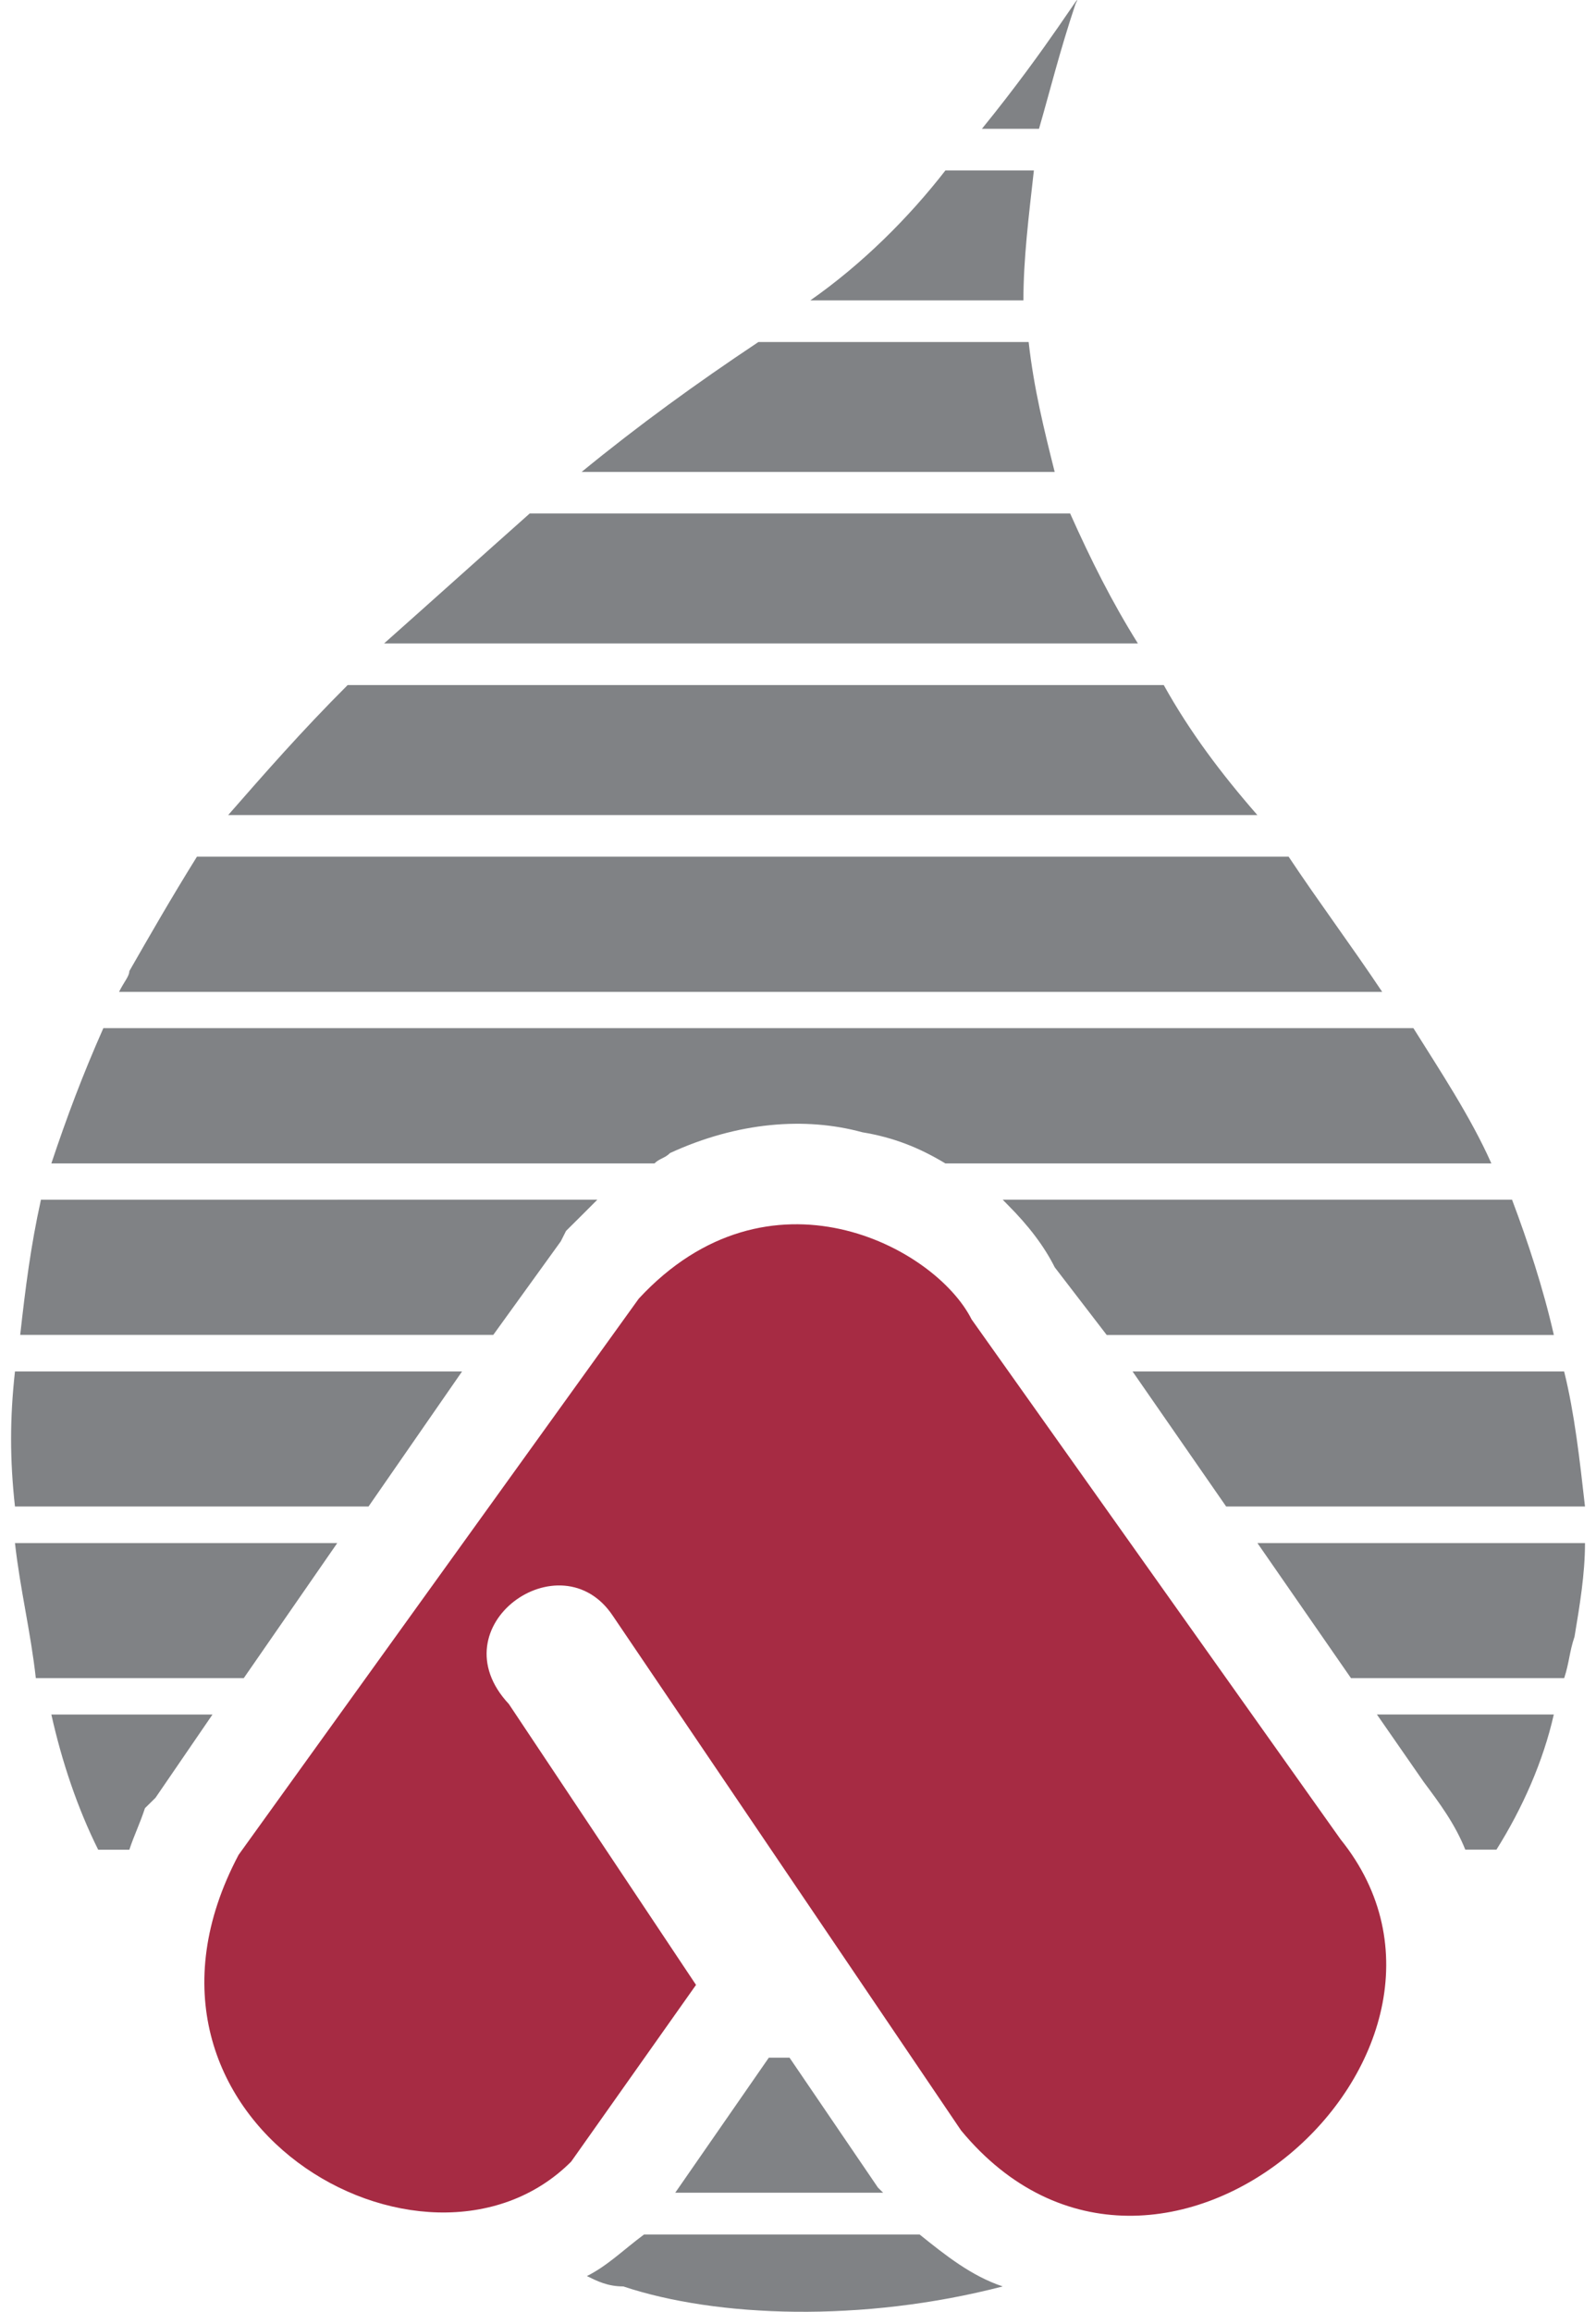 <?xml version="1.0" encoding="utf-8"?>
<!-- Generator: Adobe Illustrator 16.0.0, SVG Export Plug-In . SVG Version: 6.00 Build 0)  -->
<!DOCTYPE svg PUBLIC "-//W3C//DTD SVG 1.1//EN" "http://www.w3.org/Graphics/SVG/1.1/DTD/svg11.dtd">
<svg version="1.1" id="Layer_1" xmlns="http://www.w3.org/2000/svg" xmlns:xlink="http://www.w3.org/1999/xlink" x="0px" y="0px"
	 width="29px" height="42px" viewBox="0 0 29 42" enable-background="new 0 0 29 42" xml:space="preserve">
<g>
	<defs>
		<rect id="SVGID_1_" x="0.202" y="0" width="28.598" height="42"/>
	</defs>
	<clipPath id="SVGID_2_">
		<use xlink:href="#SVGID_1_"  overflow="visible"/>
	</clipPath>
	<path clip-path="url(#SVGID_2_)" fill-rule="evenodd" clip-rule="evenodd" fill="#808285" d="M19.542,0.073
		c-0.285,0.851-0.471,1.606-0.663,2.267h-1.037C19.071,0.829,19.73-0.304,19.542,0.073 M18.786,3.097
		c-0.095,0.849-0.19,1.606-0.19,2.36h-3.872c0.946-0.661,1.796-1.511,2.454-2.36H18.786z M18.691,6.214
		c0.095,0.849,0.284,1.605,0.473,2.36h-8.596c1.038-0.85,2.078-1.604,3.212-2.36H18.691z M19.445,9.329
		c0.38,0.85,0.759,1.606,1.231,2.361H6.979c0.85-0.755,1.795-1.605,2.646-2.361H19.445z M21.146,12.446
		c0.473,0.85,1.041,1.606,1.701,2.362H4.146c0.662-0.756,1.321-1.512,2.171-2.362H21.146z M23.414,15.563
		c0.566,0.85,1.133,1.606,1.701,2.457H2.163c0.094-0.188,0.187-0.284,0.187-0.377c0.379-0.661,0.758-1.323,1.229-2.08H23.414z
		 M25.682,18.679c0.473,0.757,1.039,1.607,1.417,2.458h-9.921c-0.469-0.284-0.941-0.473-1.508-0.566
		c-1.039-0.284-2.267-0.188-3.495,0.377c-0.095,0.096-0.19,0.096-0.284,0.189H0.933c0.284-0.85,0.568-1.607,0.945-2.458H25.682z
		 M27.475,21.797c0.285,0.756,0.566,1.606,0.759,2.456h-8.125l-0.944-1.229c-0.188-0.377-0.473-0.754-0.852-1.133l-0.093-0.095
		H27.475z M10.853,21.797c-0.189,0.189-0.378,0.379-0.568,0.566l-0.095,0.189l-1.227,1.7H0.367c0.095-0.85,0.189-1.605,0.377-2.456
		H10.853z M28.421,24.916c0.188,0.754,0.283,1.604,0.379,2.454h-6.52l-1.701-2.454H28.421z M8.396,24.916l-1.7,2.454H0.272
		c-0.094-0.85-0.094-1.604,0-2.454H8.396z M28.8,28.034c0,0.565-0.096,1.134-0.19,1.7c-0.095,0.281-0.095,0.471-0.188,0.754h-3.874
		l-1.7-2.454H28.8z M6.128,28.034l-1.699,2.454H0.651c-0.095-0.852-0.284-1.605-0.379-2.454H6.128z M28.233,31.149
		c-0.192,0.851-0.568,1.7-1.042,2.455h-0.566c-0.188-0.47-0.471-0.849-0.754-1.228l-0.852-1.228H28.233z M3.861,31.149l-1.036,1.513
		l-0.191,0.188c-0.093,0.285-0.189,0.472-0.284,0.755H1.784C1.407,32.849,1.123,32,0.933,31.149H3.861z M18.22,41.539
		c-2.55,0.661-5.196,0.566-6.895,0c-0.284,0-0.472-0.096-0.661-0.188c0.377-0.189,0.661-0.475,1.039-0.756h5.006
		C17.178,40.972,17.652,41.351,18.22,41.539 M12.269,39.837l1.701-2.454h0.376l1.607,2.361l0.094,0.093H12.269z"/>
	<path clip-path="url(#SVGID_2_)" fill-rule="evenodd" clip-rule="evenodd" fill="#A62B43" d="M12.647,36.061l-3.401-5.103
		c-1.323-1.415,0.945-3.022,1.889-1.603l6.328,9.35c3.592,4.343,10.014-1.418,6.896-5.288l-6.705-9.447
		c-0.664-1.322-3.685-2.927-6.047-0.377L4.335,33.699c-2.551,4.818,3.4,8.218,6.043,5.573L12.647,36.061z"/>
</g>
</svg>
